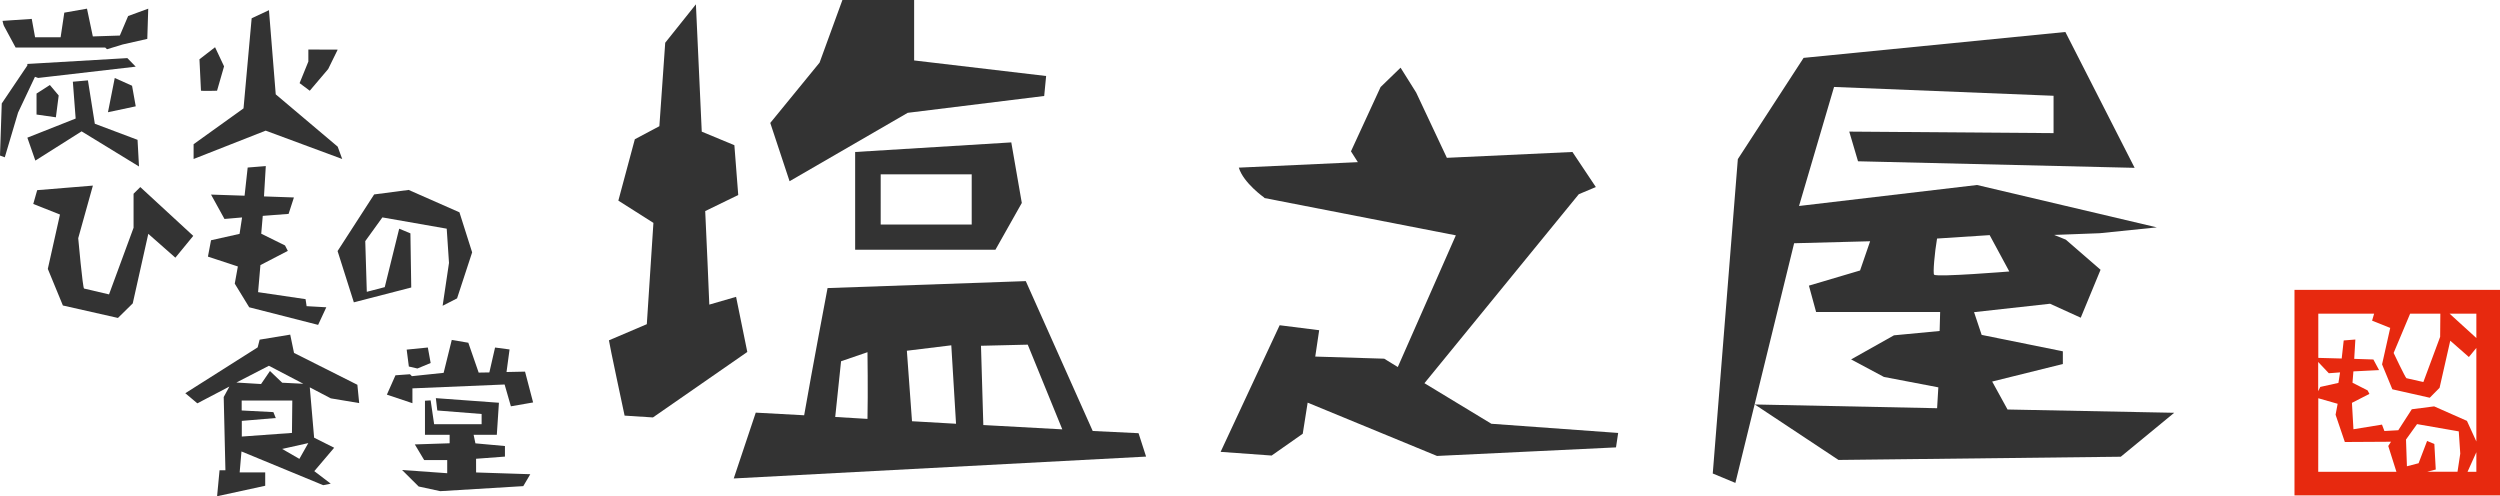 <?xml version="1.0" encoding="utf-8"?><svg height="86.94" viewBox="0 0 438 86.94" width="438" xmlns="http://www.w3.org/2000/svg"><g fill="#333"><path d="m18.424 8.291.317.3 2.755-.84 4.3-.973.164-5.295-3.521 1.287-1.454 3.421-4.732.154-1.024-4.865-3.974.7-.645 4.308h-4.475l-.584-3.216-5.121.348c.37 1.28-.33-.235 2.294 4.671z" transform="translate(.01 .036)"/><path d="m3.165 19.485 2.96-6.268.553.2 17.1-1.977-1.465-1.5-17.52 1.024v.266l-4.486 6.657-.307 9.125.84.307z" transform="translate(0 .24)"/><path d="m19.658 13.34-1.188 6 4.865-1.034-.646-3.606z" transform="translate(.446 .322)"/><path d="m8.585 14.54-2.335 1.5v3.677l3.39.481.492-3.82z" transform="translate(.151 .351)"/><path d="m14.184 22.681 10.057 6.155-.256-4.67-7.485-2.817-1.208-7.6-2.642.236.492 6.452-8.462 3.35 1.4 4.015z" transform="translate(.113 .332)"/><path d="m56.258 11.891 1.669-3.4-5.141-.02v2.11l-1.536 3.778 1.782 1.331z" transform="translate(1.238 .205)"/><path d="m34.12 10.19.266 5.51c.369.072 2.816 0 2.816 0l1.229-4.271-1.577-3.349z" transform="translate(.824 .195)"/><path d="m59.154 27.815-.789-2.161-10.856-9.166-1.188-14.748-3.031 1.424-1.424 15.782-8.746 6.278v2.591l12.628-4.967z" transform="translate(.8 .042)"/><path d="m8.24 46.344 2.642 6.411 9.647 2.181 2.591-2.55 2.725-12.186 4.742 4.179 3.134-3.82-9.279-8.552-1.178 1.168v5.961l-4.3 11.675-4.374-1.026c-.236-.072-1.024-8.818-1.024-8.818l2.571-9.217-9.76.8-.687 2.416 4.68 1.854z" transform="translate(.137 .767)"/><path d="m36.113 41.406-.543 2.868 5.244 1.726-.543 3.011 2.53 4.138 12.075 3.083 1.434-3.083-3.451-.195-.184-1.229-8.318-1.225.41-4.742 4.8-2.489-.492-.952-4.165-2.058.266-3.124 4.527-.348.932-2.878-5.244-.184.317-5.315-3.175.256-.542 4.934-5.879-.195 2.356 4.271 3.083-.266-.44 2.878z" transform="translate(.859 .686)"/><path d="m78.684 51.488 2.642-8.06-2.226-7.016-8.9-3.922-6.042.789-6.408 9.921 2.85 8.984 10.057-2.6-.146-9.484-1.966-.819-2.53 10.241-3.144.819-.271-8.879 3-4.158 11.271 1.976.4 6-1.116 7.507z" transform="translate(1.394 .785)"/><path d="m38.429 68.178.3 12.833h-1.029l-.43 4.547 8.43-1.834v-2.345h-4.475l.317-3.666 14.318 5.909 1.321-.266-2.881-2.192 3.482-4.1-3.513-1.762-.758-8.818 3.677 1.925 4.977.83-.317-3.206-11.1-5.582-.666-3.206-5.356.881-.348 1.352-12.678 8.034 2.11 1.772 5.612-2.939zm8.7 2.642-5.551-.287v-1.741h8.869l-.061 5.674-8.787.635v-2.745l5.95-.5zm4.557 8.193-3.016-1.741 4.578-1.024zm-5.341-16.313 6.032 3.154-3.7-.184-2.147-2.05-1.557 2.28-4.322-.266z" transform="translate(.765 1.382)"/><path d="m69.949 62.778 1.505.348 2.315-.963-.492-2.714-3.707.369z" transform="translate(1.68 1.436)"/><path d="m87.144 63.773.533-3.953-2.54-.338-1 4.363-1.874.031-1.813-5.233-2.9-.492-1.424 5.766-5.561.584-.338-.338-2.54.184-1.505 3.39 4.476 1.5v-2.6l16.151-.676 1.1 3.82 3.892-.676-1.413-5.4z" transform="translate(1.598 1.404)"/><path d="m81.746 78.73 5.059-.379v-1.851l-5.172-.471-.317-1.5h4.066l.369-5.612-11.051-.807.256 2.161 7.763.614v1.792h-8.319l-.612-4.177-.993.061v5.971h4.322v1.485l-6.1.2 1.639 2.745h4.035v2.3l-7.906-.563 2.9 2.888 3.779.819 14.553-.881 1.229-2.089-9.494-.307z" transform="translate(1.661 1.645)"/><path d="m216.45 34.408 33.572 6.544-10.17 23.074-2.386-1.465-12.075-.369.686-4.619-6.923-.871-10.344 22.185 8.941.645 5.448-3.82.86-5.448 22.664 9.34 31.359-1.5.379-2.53-22.214-1.608-11.726-7.108 27.039-33.105.625-.266 2.366-.993-4.1-6.145-22 1.024-5.377-11.429-2.734-4.363-3.5 3.39-5.192 11.266 1.208 1.895-20.856.961c.809 2.7 4.486 5.274 4.486 5.274" transform="translate(5.042 .28)"/><path d="m341.954 66.714 12.382-3.072v-2.223l-14.225-2.878-1.331-3.984 13.314-1.475 5.377 2.448 3.472-8.4-6.083-5.274-2.048-.83 7.988-.3 10-1.024-31.5-7.425-31.185 3.677 6.136-20.854 38.457 1.546v6.544l-35.794-.266 1.536 5.2 48.463 1.147-12.136-23.801-45.861 4.537-11.522 17.738-4.394 55.079 3.963 1.649 10.293-41.99 13.314-.348-1.762 5.121-8.961 2.653 1.26 4.619h21.732l-.092 3.328-8 .758-7.507 4.219 5.746 3.072 9.535 1.823-.215 3.656-31.943-.655 14.666 9.719 49.456-.563 9.361-7.7-29.2-.574zm-10.17-18.714c-.236-.174.092-3.922.512-6.339l9.217-.6 3.441 6.37s-12.606 1.022-13.154.569" transform="translate(7.075 .132)"/><path d="m104.17 59.608c0 .348 2.745 13.191 2.745 13.191l4.967.317 16.53-11.47-1.966-9.658-4.691 1.362c-.154-3.882-.41-9.852-.717-16.386l5.786-2.816-.676-8.726-5.715-2.376c-.563-11.931-1.024-22.306-1.024-22.306l-5.377 6.729-1.024 14.625-4.3 2.284-2.888 10.754 6.145 3.9-1.157 17.748z" transform="translate(2.515 .018)"/><path d="m155.848 19.766 23.914-2.95.338-3.5-23.126-2.726v-10.59h-12.566l-4 10.969-8.638 10.569 3.38 10.211z" transform="translate(3.182)"/><path d="m188.413 74.349-11.727-26.259-34.729 1.219s-2.7 14.246-4.1 22.285l-8.48-.461-3.857 11.532 72.243-3.83-1.321-4.1zm-39.471-2.12-5.643-.338 1.024-9.76 4.629-1.587s.1 6.985 0 11.686m7.8.41-.9-12.351 7.784-.952.83 13.744zm12.495.666-.41-13.887 8.193-.195 6.053 14.84z" transform="translate(3.031 1.161)"/><path d="m146.29 43.163h24.58l4.619-8.193-1.843-10.61-27.356 1.68zm4.475-13.212h15.946v8.8h-15.945z" transform="translate(3.532 .588)"/></g><path d="m0 0v36.006h36.006v-36.006zm31.864 8.43-4.694-4.27h4.694zm-11.6-4.27h5.291v.025l-.034 4.037-2.94 7.917s-2.792-.623-2.965-.669-2.245-4.422-2.245-4.422zm-6.312 0-.356 1.228 3.177 1.271-1.428 6.388 1.8 4.367 6.555 1.479 1.72-1.737 1.873-8.256 3.262 2.859 1.309-1.589v16.39l-1.648-3.613-5.748-2.542-3.914.508-2.368 3.673-2.431.136-.425-1.122-5 .813-.263-4.626 3.063-1.572-.322-.61-2.643-1.343.157-1.987 4.5-.225-1-1.86-3.355-.11.2-3.389-2.042.165-.352 3.164-4.1-.11v-7.75zm10.554 22.84-1.271-.538-1.491 3.906-2.044.532-.161-4.685 1.936-2.7 7.307 1.271.263 3.9-.483 3.177h-5.327l1.517-.394zm-16.521-12.547-.285 1.839-3.184.708-.364.746v-5.118l1.863 1.972zm-3.812 4.529 3.389.97-.362 1.919 1.622 4.778 8.091-.047-.483.746 1.428 4.516h-13.698zm26.149 12.882 1.542-3.427v3.427z" fill="#e7290f" transform="translate(401.994 50.79)"/></svg>